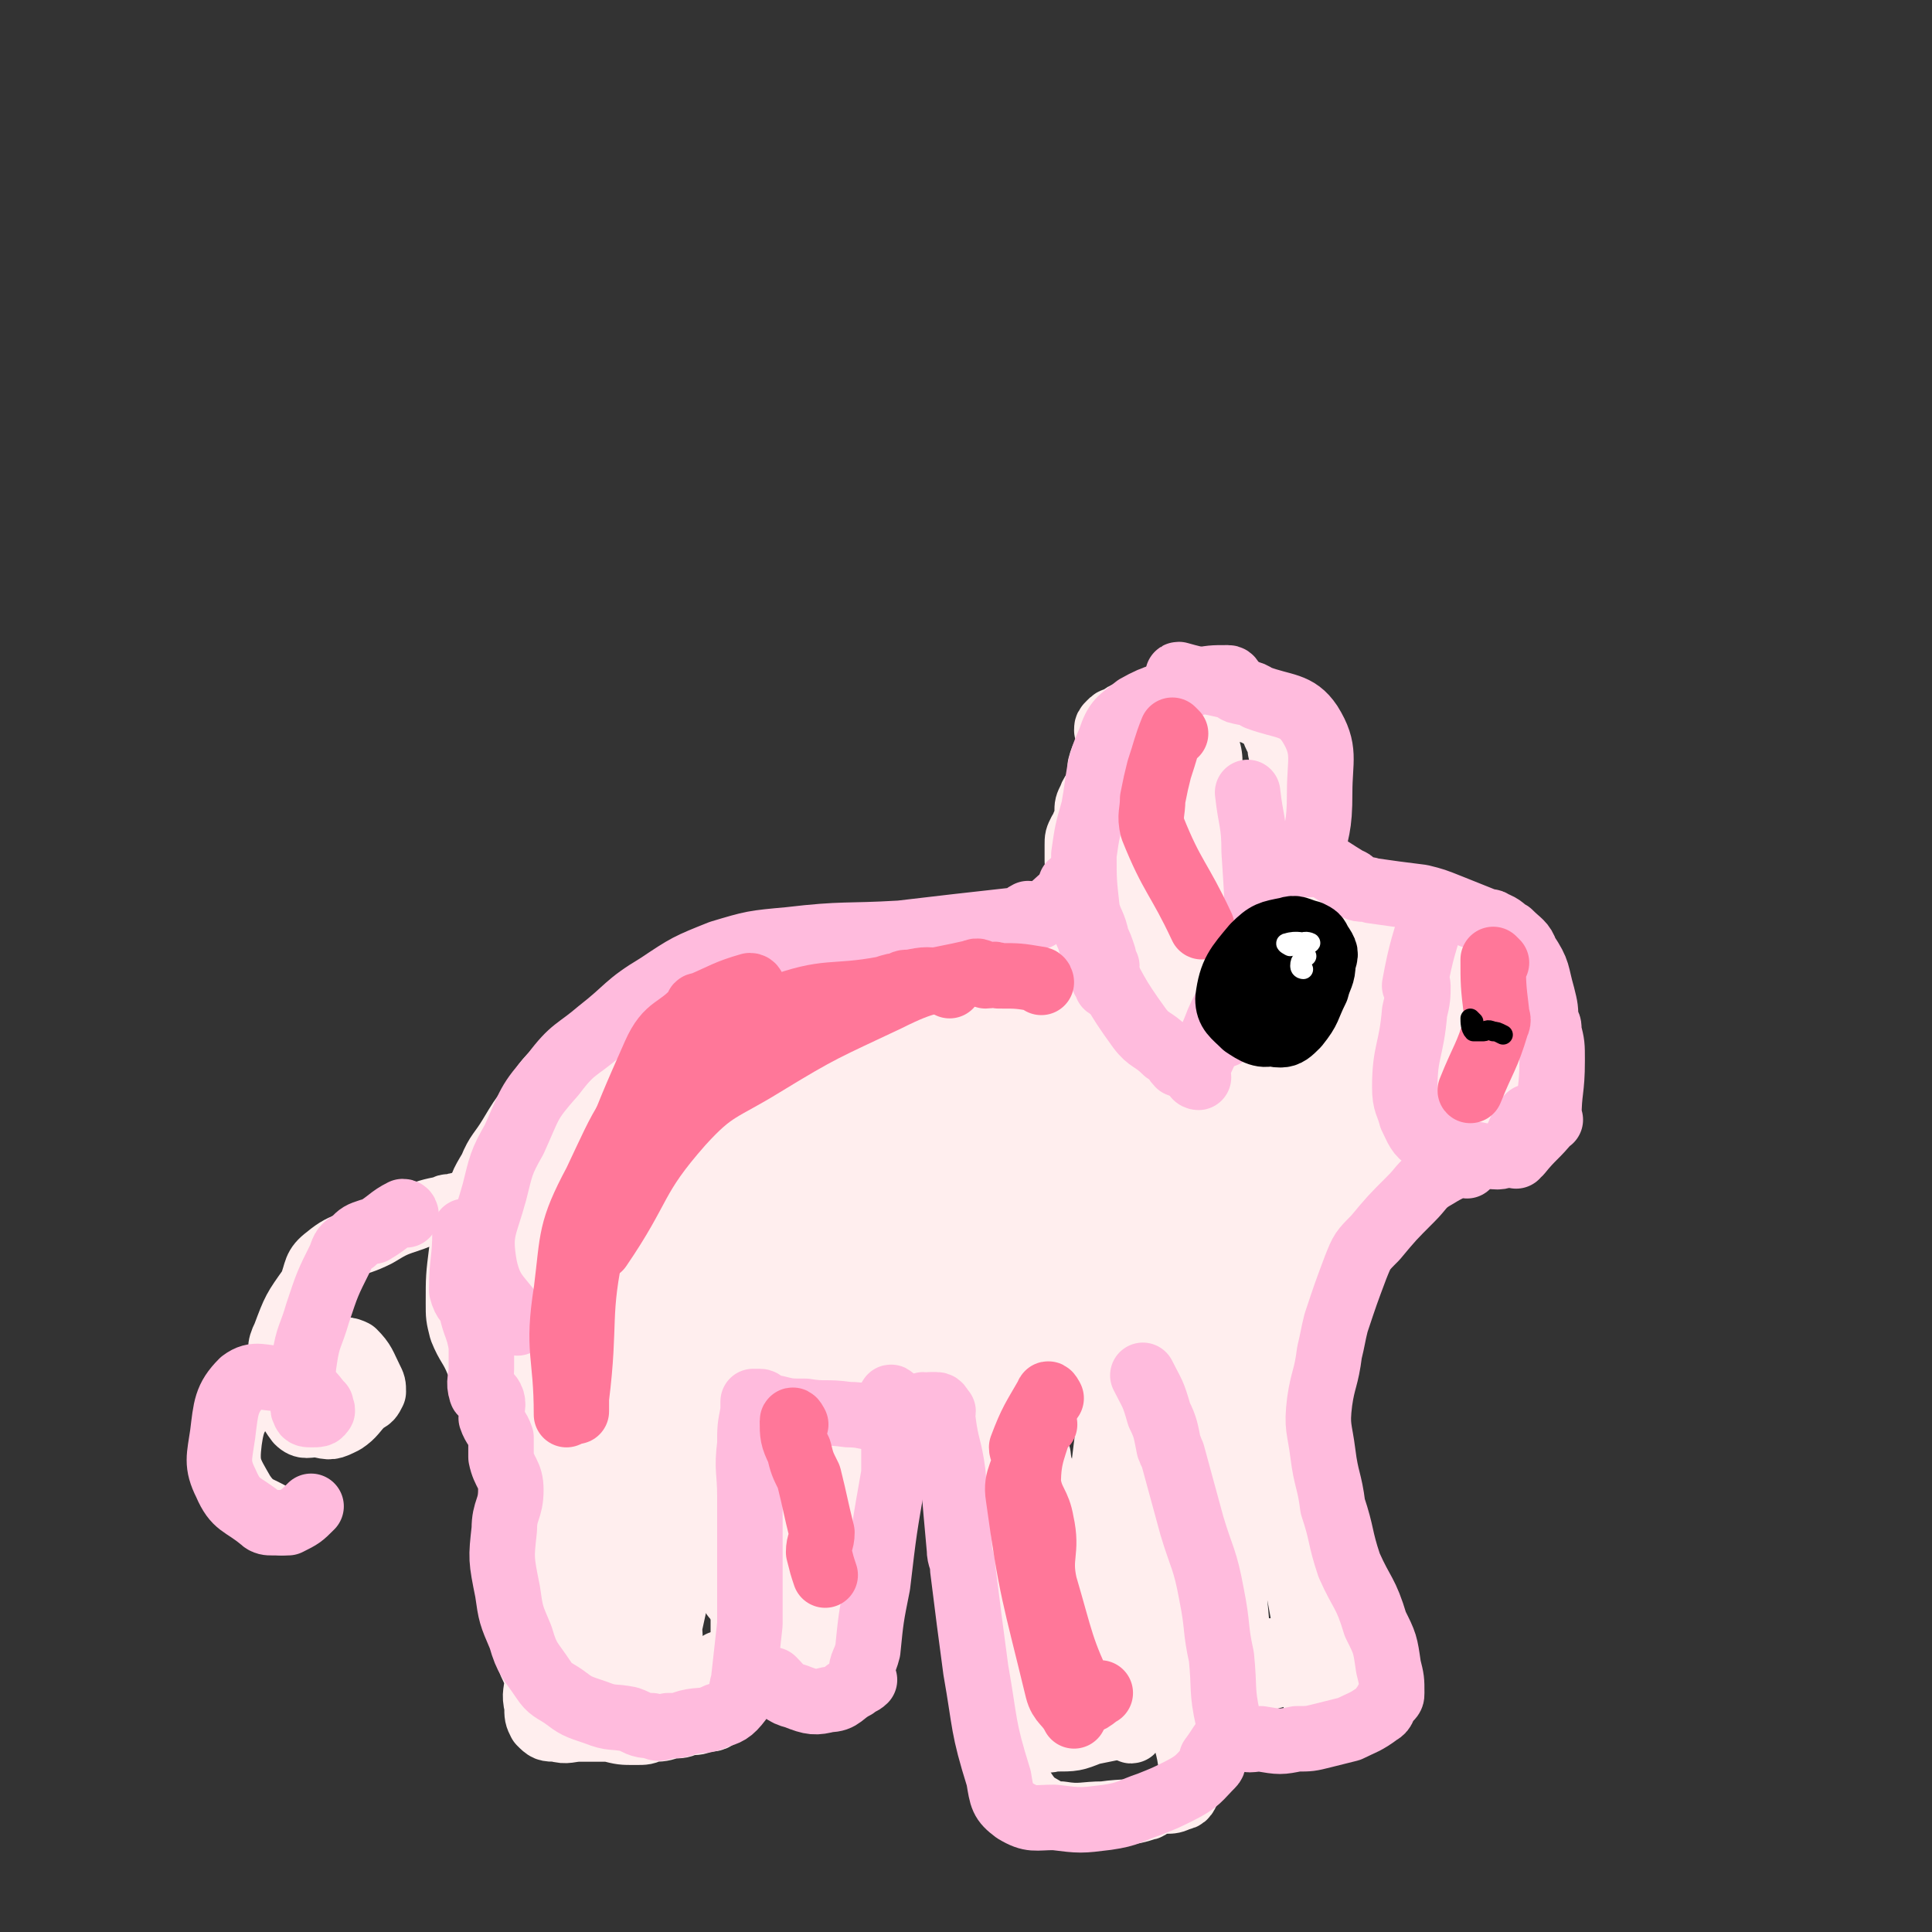 <svg viewBox='0 0 590 590' version='1.1' xmlns='http://www.w3.org/2000/svg' xmlns:xlink='http://www.w3.org/1999/xlink'><rect x="0" y="0" width="590" height="590" fill="#333333" stroke="none"/><g fill='none' stroke='#FFEEEE' stroke-width='20' stroke-linecap='round' stroke-linejoin='round'><path d='M162,444c0,0 -1,-2 -1,-1 0,6 1,7 1,15 0,1 0,1 0,3 -1,3 -2,3 -1,6 0,10 2,10 2,20 0,8 -2,8 -2,15 0,6 2,6 3,11 0,4 -1,4 0,8 0,3 0,3 1,5 2,2 2,2 5,2 3,1 4,0 7,0 5,0 5,0 9,0 4,1 4,1 8,1 3,0 3,0 5,-1 3,0 3,0 6,-1 3,0 3,0 5,-1 3,0 3,0 5,-1 3,0 3,0 5,-2 1,-1 1,-2 2,-4 1,-3 2,-3 3,-7 1,-5 1,-5 2,-10 0,-7 0,-7 0,-14 -2,-12 -3,-12 -5,-25 -2,-11 -2,-11 -4,-22 -2,-6 -1,-6 -4,-11 -2,-3 -3,-3 -6,-5 -2,-1 -2,-2 -4,-2 -1,1 -1,2 -2,4 -2,3 -2,3 -4,6 -1,2 1,3 0,4 -1,1 -1,0 -3,1 -1,0 -1,0 -2,-1 -2,0 -2,0 -3,0 -4,1 -4,1 -8,1 -3,1 -3,0 -5,0 -4,1 -4,1 -7,1 -2,1 -3,0 -3,2 0,6 1,7 2,14 1,18 0,18 2,35 1,13 1,14 3,26 0,2 1,4 2,2 3,-13 3,-16 6,-32 3,-15 3,-15 5,-31 1,-12 2,-16 3,-24 0,-1 -2,2 -2,5 0,33 0,33 3,66 1,10 2,14 5,19 1,2 3,-2 3,-5 1,-15 0,-15 -2,-30 -1,-12 -1,-12 -2,-23 -1,-3 -1,-3 -1,-6 0,-6 -1,-6 1,-13 1,-8 2,-7 4,-15 1,-2 2,-5 2,-3 2,20 2,24 3,47 0,17 0,17 1,34 0,2 0,4 0,4 -1,0 -2,-2 -2,-4 1,-11 2,-11 4,-23 '/><path d='M221,509c0,0 -1,-1 -1,-1 6,0 7,0 14,1 1,1 1,1 3,1 2,1 2,1 4,0 5,0 5,0 11,-1 1,0 2,0 3,-1 2,-2 2,-2 2,-5 2,-7 2,-7 3,-13 1,-14 0,-14 1,-27 0,-11 0,-11 0,-22 0,-1 0,-1 0,-2 -1,-8 -1,-8 -1,-15 -1,-1 0,-2 0,-2 -4,-3 -5,-4 -9,-4 -8,-1 -8,0 -16,1 -3,0 -3,-1 -6,1 -3,2 -5,2 -5,6 -2,7 0,8 1,15 1,19 2,19 4,38 1,12 1,12 2,24 0,1 0,3 0,2 -2,-8 -2,-10 -3,-20 -1,-19 -1,-19 -1,-38 1,-10 2,-10 3,-20 0,-1 -1,-1 0,-2 0,0 1,1 1,1 1,18 0,18 2,35 2,17 3,17 6,33 0,1 1,2 1,1 -2,-18 -1,-19 -4,-38 -2,-10 -4,-10 -7,-20 '/><path d='M158,432c0,0 -1,-1 -1,-1 5,0 7,1 13,0 2,0 2,0 5,-1 3,0 3,0 6,-1 12,-1 12,-2 24,-3 8,0 8,0 16,0 6,0 6,0 11,0 11,0 11,0 22,0 6,0 6,0 13,0 10,0 10,0 21,0 8,0 8,1 16,0 10,0 10,-1 20,-2 1,0 1,1 2,0 7,0 7,0 14,-1 9,0 9,0 17,-1 5,0 6,1 10,0 4,-1 3,-2 6,-3 2,0 2,1 3,1 3,-1 3,-1 5,-1 3,-1 3,-1 5,-1 2,-1 2,-1 4,-1 '/><path d='M301,442c0,0 -1,-2 -1,-1 1,4 1,5 2,10 1,1 0,1 0,2 0,3 0,3 0,6 2,17 3,17 5,33 1,8 -1,8 0,16 1,7 2,7 3,13 1,4 2,4 3,7 0,1 0,2 1,2 4,1 4,2 8,1 6,0 6,0 11,-2 10,-2 10,-2 19,-5 3,0 3,0 5,-1 2,-1 3,-1 4,-3 0,-3 -1,-4 -2,-7 -2,-14 -2,-14 -5,-29 -1,-10 0,-11 -3,-21 -3,-12 -4,-12 -9,-24 0,-2 -1,-2 -2,-3 0,-1 -1,-3 -1,-2 -1,6 -1,7 -2,15 -1,22 -2,22 -2,44 0,16 0,18 0,33 0,1 1,-1 1,-1 -2,-13 -2,-14 -6,-26 -8,-20 -9,-19 -17,-39 -3,-5 -2,-5 -5,-11 0,0 -1,-1 -1,-1 6,23 6,24 14,47 3,12 5,18 9,22 1,2 1,-5 1,-9 -5,-21 -3,-23 -12,-42 -4,-9 -8,-14 -14,-15 -3,-1 -6,5 -5,11 1,19 2,29 10,38 3,4 11,-5 12,-13 2,-19 -3,-25 -5,-42 0,-2 0,2 1,4 7,31 4,33 15,62 3,8 6,5 12,10 '/><path d='M378,422c0,0 -1,-2 -1,-1 3,9 5,10 8,19 1,3 0,4 1,7 2,6 2,6 4,12 4,17 5,17 8,34 1,7 0,7 1,15 1,4 1,4 2,9 1,2 1,3 1,5 1,1 1,1 1,1 1,1 1,0 2,-1 1,0 2,0 3,0 4,0 5,0 9,-1 1,0 1,0 2,-1 1,-3 1,-3 0,-6 -1,-7 -1,-7 -3,-14 -3,-10 -3,-9 -6,-19 0,-3 0,-3 0,-6 -3,-11 -3,-11 -7,-23 -2,-7 -1,-8 -4,-15 -2,-5 -2,-5 -6,-10 -1,-2 -1,-2 -2,-3 -1,-1 -1,-1 -2,-1 -1,1 -1,1 -2,2 -2,3 -2,4 -3,7 -3,7 -3,7 -5,13 -1,2 -1,2 -2,4 -1,10 -2,10 -2,20 0,10 2,10 2,20 1,10 1,11 0,21 0,3 0,3 -2,5 -2,3 -2,2 -4,4 -1,1 -2,1 -2,1 1,-1 2,-2 4,-3 1,-1 2,0 3,-1 3,-1 3,-1 6,-2 8,-3 8,-2 15,-5 4,-2 4,-2 7,-4 1,0 2,-1 2,-1 -5,0 -6,1 -12,0 -9,0 -9,1 -18,0 -3,-1 -4,0 -5,-2 -1,-5 1,-6 1,-13 0,-16 2,-17 -1,-33 -1,-12 -2,-13 -6,-24 -2,-3 -6,-8 -6,-6 0,14 3,20 6,39 3,16 5,23 7,30 1,3 0,-5 -1,-10 -1,-3 -1,-3 -2,-7 -2,-6 -2,-6 -4,-11 -5,-15 -5,-14 -11,-29 0,0 -1,-2 -1,-1 5,23 6,24 11,48 '/><path d='M306,528c0,0 -1,-2 -1,-1 2,8 2,9 5,17 1,1 1,1 2,2 2,3 2,3 4,5 4,2 4,3 8,3 6,1 7,0 13,0 7,-1 7,0 13,-2 1,0 1,-1 2,-1 4,-2 5,0 8,-2 2,0 2,-1 3,-3 1,-3 2,-3 1,-5 -1,-9 -2,-9 -4,-17 -6,-22 -5,-22 -12,-44 -3,-10 -3,-10 -7,-20 0,-2 -1,-5 -1,-3 1,8 3,11 3,22 2,22 2,22 2,44 1,3 1,7 0,5 -8,-20 -10,-24 -19,-49 -1,-4 -1,-11 -1,-9 0,8 1,15 1,30 '/><path d='M388,418c0,0 -2,-1 -1,-1 3,0 4,2 7,1 2,0 1,-2 2,-3 1,-2 2,-2 3,-4 0,-1 -1,-1 -1,-2 2,-7 3,-7 5,-13 1,-4 1,-4 1,-9 0,-5 -1,-5 -1,-10 0,-4 1,-4 1,-8 1,-3 -1,-5 1,-7 2,-3 4,-1 7,-2 2,-1 1,-2 3,-3 3,-1 4,0 7,-1 4,-1 4,-2 7,-2 3,-1 3,0 6,0 3,-1 3,-1 5,-1 3,-1 3,-2 5,-3 1,0 1,-1 2,-1 3,-1 4,0 7,-1 3,-1 4,-1 6,-3 3,-2 3,-2 4,-5 2,-3 1,-3 2,-6 1,-3 1,-3 2,-5 0,-3 1,-3 1,-5 1,-3 1,-3 1,-5 0,-3 0,-3 0,-7 0,-3 0,-3 -1,-6 -1,-5 -1,-5 -3,-9 -2,-3 -3,-3 -6,-5 -2,-3 -2,-3 -6,-5 -3,-1 -4,0 -8,-1 -2,-1 -2,-1 -5,-2 -3,-1 -3,-1 -6,-1 -3,-1 -3,-1 -5,-2 -5,0 -5,0 -9,0 -5,-1 -5,-1 -9,-1 -2,-1 -2,0 -4,0 -1,-1 -1,-1 -2,-2 -1,0 -1,1 -2,1 -1,0 -1,0 -2,0 -1,0 -1,0 -2,0 -1,0 -1,0 -2,0 -1,0 -1,0 -2,0 -1,-1 -2,-1 -2,-1 -1,-3 0,-3 -1,-6 0,-5 0,-5 -1,-10 0,-3 -1,-3 -1,-6 0,-3 1,-3 1,-5 1,-3 1,-3 0,-5 0,-5 -1,-5 -1,-9 0,-4 1,-4 0,-8 0,-3 -1,-3 -2,-6 -1,-2 -1,-2 -2,-4 -2,-2 -2,-1 -4,-3 -2,-1 -2,-2 -4,-2 -1,-1 -1,0 -2,0 -3,-1 -3,-1 -6,-2 -1,-1 -1,-2 -2,-1 -2,0 -2,0 -4,1 -2,1 -2,1 -4,1 -3,1 -3,0 -6,1 -2,1 -2,1 -4,2 -2,1 -2,1 -4,2 -1,0 -1,-1 -2,0 -2,0 -2,1 -4,2 -1,0 -1,0 -2,1 -1,1 -1,1 -1,2 1,1 2,0 3,1 '/><path d='M391,222c0,0 -1,0 -1,-1 -4,-2 -4,-2 -8,-4 -1,0 -1,0 -2,-1 -1,0 -1,0 -2,0 -3,-1 -3,0 -7,0 -3,0 -3,0 -7,0 -2,0 -2,0 -5,0 -4,0 -4,-1 -8,1 -3,1 -4,2 -7,4 -2,3 -2,3 -4,5 -2,4 -3,4 -4,8 0,2 1,2 0,4 -1,4 -2,3 -3,6 -1,2 -1,2 -1,4 0,2 0,3 -1,4 0,1 0,1 -1,2 -1,2 -1,2 -1,4 0,3 0,3 0,5 1,4 0,4 0,8 1,3 1,3 1,7 1,3 1,3 1,7 1,3 2,2 3,5 0,1 -1,1 -1,2 1,3 1,3 3,6 1,2 1,2 3,4 2,2 2,3 5,4 3,1 4,2 7,2 4,0 5,0 8,-2 5,-3 5,-4 10,-8 5,-5 7,-4 10,-10 3,-6 1,-7 1,-13 0,-1 0,-1 0,-1 '/><path d='M327,288c0,0 0,-1 -1,-1 -5,0 -5,0 -10,1 -1,0 -1,0 -1,0 -1,0 -1,-1 -2,0 -2,0 -1,1 -3,1 -1,0 -1,-1 -2,0 -3,0 -2,1 -5,2 -2,1 -2,0 -4,1 -4,1 -3,1 -7,3 -3,1 -2,2 -6,2 -6,1 -6,0 -12,1 -2,0 -2,0 -4,1 -5,0 -5,0 -9,1 -5,0 -5,1 -10,1 -5,1 -5,0 -10,1 -6,0 -6,1 -11,3 -6,1 -6,1 -11,2 -6,1 -6,1 -11,2 -5,2 -5,2 -10,4 -4,2 -4,2 -7,4 -6,3 -6,2 -11,5 -5,2 -6,2 -10,5 -5,5 -4,5 -8,11 -3,4 -3,4 -6,9 -3,5 -4,5 -6,10 -3,5 -3,5 -4,11 -3,7 -3,7 -5,14 -1,8 -1,8 -1,16 0,4 0,4 1,8 2,5 3,5 5,10 2,4 1,4 3,7 2,4 3,3 4,6 2,4 1,4 3,8 0,1 0,1 0,1 1,0 1,0 2,-1 1,-2 0,-2 1,-5 1,-7 1,-7 2,-15 1,-8 1,-8 2,-16 0,-13 -2,-13 -2,-27 1,-11 2,-11 2,-21 1,-7 -1,-7 0,-14 0,-2 1,-5 1,-4 0,8 0,11 0,22 0,0 0,0 0,1 '/></g>
<g fill='none' stroke='#FFEEEE' stroke-width='40' stroke-linecap='round' stroke-linejoin='round'><path d='M158,377c0,0 -1,-2 -1,-1 0,9 1,10 2,21 0,1 -1,1 0,2 1,4 0,5 2,8 3,6 2,11 6,12 6,1 10,-1 14,-7 8,-18 7,-20 11,-40 2,-12 0,-12 -1,-24 0,-6 -1,-6 -1,-11 0,-1 0,-1 0,-2 0,-1 0,-1 0,-2 0,-1 0,-2 0,-2 -1,3 -1,5 -1,9 -1,25 -2,25 -1,51 0,10 1,10 2,20 1,3 2,7 2,5 2,-17 2,-21 4,-43 1,-20 1,-20 3,-40 1,-7 2,-17 3,-14 1,4 2,14 2,28 0,27 -3,27 -2,54 0,16 0,18 3,32 0,1 2,0 3,-2 4,-25 3,-26 7,-51 2,-18 3,-18 6,-36 1,-8 2,-12 3,-16 1,-1 2,2 2,5 1,39 1,39 2,78 1,23 -1,23 1,46 0,12 1,19 3,24 0,2 1,-5 2,-10 1,-26 1,-26 2,-53 1,-27 1,-27 3,-55 0,-8 0,-8 1,-15 0,-3 -1,-7 0,-5 1,9 2,13 3,26 1,44 0,44 1,88 1,9 1,15 3,17 0,1 1,-5 2,-11 0,-5 -1,-5 -2,-10 -1,-30 -2,-30 -2,-60 -1,-30 -1,-30 0,-59 0,-13 1,-13 2,-26 0,-2 0,-6 0,-5 -1,3 -2,6 -2,13 -2,32 -2,32 -2,63 0,11 0,21 3,22 2,0 5,-10 8,-20 6,-22 5,-23 9,-46 2,-12 2,-26 3,-25 0,0 -1,13 -1,26 -1,28 -4,28 -2,55 1,8 4,17 8,15 5,-4 9,-13 11,-27 3,-28 -1,-29 -1,-59 -1,-3 -2,-9 -1,-6 2,25 1,31 5,62 2,14 3,17 7,28 0,1 1,-1 1,-3 3,-34 2,-34 4,-68 0,-10 0,-10 0,-20 1,-1 0,-2 0,-1 1,1 2,2 1,5 -2,46 -3,46 -5,93 0,8 0,15 1,15 0,1 2,-7 2,-14 5,-38 4,-38 8,-75 1,-14 1,-14 3,-28 1,-2 1,-2 1,-4 2,-2 3,-5 3,-3 4,20 3,24 6,48 3,29 3,29 8,59 1,5 0,11 2,11 3,-1 6,-6 7,-13 4,-31 1,-31 4,-62 2,-19 2,-19 6,-38 3,-16 4,-16 7,-31 3,-11 2,-11 5,-21 1,-6 1,-6 2,-11 1,-5 1,-5 1,-10 0,0 1,-1 0,-1 -2,10 -4,11 -5,22 -3,30 -3,30 -4,60 0,25 2,25 3,51 0,3 -1,3 -1,6 1,9 1,9 2,19 1,5 2,6 4,9 0,1 1,0 1,-2 4,-20 4,-20 6,-41 3,-25 1,-25 4,-50 1,-13 1,-13 3,-26 2,-11 3,-11 6,-21 0,-1 1,-2 1,-1 2,24 2,25 3,50 2,31 0,31 1,62 1,4 2,4 3,7 0,1 -1,2 -1,2 1,1 2,1 2,0 3,-26 2,-27 4,-53 2,-18 2,-18 5,-36 0,-3 1,-3 2,-6 0,-1 0,-2 1,-2 0,3 0,4 0,8 1,7 2,7 2,15 0,6 0,6 0,13 1,8 0,8 1,16 0,3 0,8 0,6 2,-3 3,-8 5,-16 3,-10 3,-11 6,-21 1,-3 2,-6 3,-5 2,2 3,5 4,11 3,11 0,13 4,23 1,3 4,5 6,3 5,-6 4,-10 7,-20 3,-9 2,-9 4,-18 0,-1 1,-2 1,-1 -6,12 -4,14 -12,26 -16,24 -19,22 -36,46 -10,13 -10,14 -16,29 -5,10 -4,11 -7,22 0,1 1,2 0,2 -5,-4 -5,-6 -11,-10 -8,-5 -8,-5 -16,-9 -1,0 -1,0 -2,0 '/></g>
<g fill='none' stroke='#FFEEEE' stroke-width='20' stroke-linecap='round' stroke-linejoin='round'><path d='M155,368c0,0 0,-1 -1,-1 -7,0 -7,0 -14,1 0,0 0,0 0,0 -1,0 -1,1 -2,1 -1,0 -1,-1 -2,0 -5,1 -5,1 -10,3 -6,2 -6,2 -11,5 -8,4 -9,2 -15,7 -4,3 -3,4 -5,9 -5,7 -5,7 -8,15 -2,4 -1,4 -1,9 0,3 -1,3 0,6 2,6 2,7 5,11 2,2 3,1 6,1 4,1 4,1 8,-1 3,-2 3,-3 6,-6 2,-1 2,-1 3,-3 0,-2 0,-2 -1,-4 -2,-4 -2,-5 -5,-8 -2,-1 -3,-1 -5,0 -2,0 -2,0 -4,1 '/><path d='M104,414c0,0 0,-1 -1,-1 -4,-1 -5,-1 -10,0 -1,0 0,0 -1,1 -2,1 -2,1 -4,2 -1,1 -1,0 -2,1 -4,4 -5,3 -9,9 -5,6 -6,7 -7,14 -1,8 0,9 4,16 4,6 6,4 12,9 '/></g>
<g fill='none' stroke='#FFBBDD' stroke-width='20' stroke-linecap='round' stroke-linejoin='round'><path d='M376,208c0,0 0,-1 -1,-1 -5,0 -5,0 -10,1 -2,0 -1,1 -3,2 -7,3 -8,2 -15,6 -5,4 -6,4 -8,10 -4,9 -3,10 -5,21 -2,7 -2,7 -3,14 0,8 0,8 1,17 1,4 2,4 3,9 1,2 1,2 2,5 0,1 0,1 1,3 0,1 -1,1 -1,2 0,1 0,1 0,2 1,1 1,1 1,2 '/><path d='M328,271c0,0 -1,-1 -1,-1 3,6 4,8 7,15 0,0 -2,-1 -2,0 1,2 1,3 2,6 7,12 6,12 14,23 3,4 4,3 8,7 3,1 2,2 4,4 '/><path d='M366,329c0,0 -1,0 -1,-1 3,-8 4,-8 7,-16 3,-7 4,-6 6,-13 3,-6 3,-6 6,-13 2,-5 3,-5 4,-11 1,-2 0,-2 -1,-3 '/><path d='M374,316c0,0 -1,0 -1,-1 3,-8 5,-8 8,-17 2,-4 2,-4 3,-8 0,-15 0,-15 -1,-30 0,-9 -1,-9 -2,-18 '/><path d='M439,279c0,0 -1,-1 -1,-1 -3,10 -4,12 -6,23 0,0 1,-1 1,0 0,3 0,4 -1,8 -1,12 -3,12 -3,23 0,5 1,5 2,9 2,4 2,5 5,7 2,3 3,2 6,3 6,1 6,1 11,2 4,0 5,1 7,-1 4,-4 3,-5 6,-10 1,-1 1,-1 1,-1 '/><path d='M403,264c0,0 -2,-1 -1,-1 4,2 5,3 10,6 1,0 1,1 2,2 2,1 2,0 5,1 7,1 7,1 15,2 4,1 4,1 9,3 5,2 5,2 10,4 2,1 2,0 3,1 3,1 3,2 5,3 3,3 4,3 5,6 4,6 3,6 5,13 1,4 1,4 1,8 1,1 1,1 1,3 1,4 1,4 1,9 0,9 -1,9 -1,17 0,1 1,1 0,1 -4,5 -5,5 -9,10 -1,1 -1,0 -1,1 '/><path d='M448,356c0,0 -1,-1 -1,-1 -5,2 -5,2 -10,5 -3,2 -3,3 -6,6 -6,6 -6,6 -11,12 -4,4 -4,4 -6,9 -3,8 -3,8 -6,17 -1,4 -1,5 -2,9 -1,8 -2,8 -3,15 -1,8 0,8 1,16 1,8 2,8 3,16 3,9 2,9 5,18 4,9 5,8 8,18 3,6 3,6 4,13 1,4 1,4 1,8 0,1 0,1 -1,2 -2,2 -1,3 -3,4 -4,3 -5,3 -9,5 -4,1 -4,1 -8,2 -4,1 -4,1 -8,1 -5,1 -5,1 -11,0 -3,0 -4,1 -6,-1 -3,-1 -3,-2 -4,-5 -2,-9 -1,-9 -2,-19 -2,-9 -1,-9 -3,-19 -2,-11 -3,-11 -6,-21 -3,-11 -3,-11 -6,-22 -1,-1 0,-1 -1,-2 -1,-5 -1,-6 -3,-10 -2,-7 -2,-6 -5,-12 '/><path d='M377,530c0,0 -1,-2 -1,-1 -3,3 -3,4 -6,8 0,1 1,1 0,2 -4,4 -4,5 -10,8 -4,2 -4,2 -9,4 -6,2 -6,3 -13,4 -8,1 -8,1 -16,0 -6,0 -7,1 -12,-2 -4,-3 -4,-4 -5,-10 -5,-16 -4,-16 -7,-33 -2,-15 -2,-15 -4,-31 0,-3 -1,-3 -1,-6 -1,-11 -1,-11 -2,-23 -1,-8 -2,-8 -3,-16 -1,-2 0,-2 0,-3 -1,-1 -1,-2 -2,-2 0,0 -1,0 -2,0 -1,1 -1,0 -2,0 -2,1 -2,1 -3,2 -5,1 -5,2 -10,2 -5,0 -5,-1 -10,-1 -7,-1 -7,0 -13,-1 -5,0 -5,0 -9,-1 -2,0 -2,0 -3,-1 -1,0 -1,-1 -2,-1 -1,0 -1,0 -2,0 0,1 0,2 0,3 -1,5 -1,5 -1,10 -1,8 0,8 0,16 0,11 0,11 0,23 0,8 0,8 0,16 -1,9 -1,9 -2,18 -1,2 0,3 -1,5 -3,4 -4,4 -7,5 -4,2 -5,1 -9,2 -3,1 -3,1 -6,1 -3,1 -3,1 -5,0 -4,0 -4,-1 -7,-2 -5,-1 -5,0 -10,-2 -6,-2 -6,-2 -10,-5 -3,-2 -4,-2 -6,-5 -4,-6 -5,-6 -7,-13 -3,-7 -3,-7 -4,-14 -2,-10 -2,-10 -1,-19 0,-6 2,-6 2,-12 0,-5 -2,-5 -3,-10 0,-3 0,-3 0,-6 -1,-3 -2,-3 -3,-6 0,-3 1,-4 0,-6 -1,-2 -3,-1 -3,-2 -1,-3 0,-4 0,-7 0,-3 0,-3 0,-5 0,-1 0,-1 0,-2 -1,-6 -2,-6 -3,-11 -1,-3 -2,-2 -3,-6 0,-9 1,-9 1,-18 '/><path d='M327,274c0,0 0,-1 -1,-1 -4,3 -4,4 -9,7 -1,0 -1,-1 -3,-1 -2,1 -2,2 -4,2 -18,2 -18,2 -35,4 -17,1 -17,0 -34,2 -11,1 -11,1 -21,4 -10,4 -10,4 -19,10 -10,6 -9,7 -18,14 -7,6 -8,5 -14,13 -8,9 -7,9 -12,20 -4,7 -4,8 -6,16 -3,11 -5,12 -3,23 2,9 5,9 10,17 '/><path d='M361,207c0,0 -2,-1 -1,-1 7,2 9,2 17,4 1,0 0,1 1,1 3,1 3,0 6,2 8,3 12,2 16,8 5,8 3,11 3,21 0,11 -1,11 -3,21 0,0 0,0 0,1 '/><path d='M273,428c0,0 -1,-2 -1,-1 0,4 0,5 1,10 0,4 0,4 0,7 0,3 0,3 0,6 -3,17 -3,17 -5,34 -2,10 -2,10 -3,20 -1,4 -2,4 -2,7 0,1 1,2 1,2 -1,1 -2,1 -3,2 -4,2 -4,4 -8,4 -4,1 -5,1 -10,-1 -4,-1 -4,-2 -7,-5 '/><path d='M124,371c0,0 0,-1 -1,-1 -4,2 -4,3 -9,6 -1,0 -1,0 -1,0 -3,1 -3,1 -5,3 -3,2 -3,2 -4,5 -4,8 -4,8 -7,17 -2,7 -3,7 -4,14 -1,6 0,6 0,12 0,2 -1,3 0,4 0,1 1,1 2,1 2,0 3,0 3,-1 1,0 0,-1 0,-2 -2,-2 -2,-3 -5,-5 -3,-2 -3,-3 -7,-3 -6,0 -8,-2 -12,1 -5,5 -5,8 -6,16 -1,7 -2,9 1,15 3,7 5,6 11,11 1,1 2,1 3,1 3,0 3,0 5,0 4,-2 4,-2 7,-5 '/></g>
<g fill='none' stroke='#FF7799' stroke-width='20' stroke-linecap='round' stroke-linejoin='round'><path d='M318,300c0,0 0,-1 -1,-1 -6,-1 -6,-1 -12,-1 -2,-1 -2,0 -4,0 -2,-1 -2,-2 -4,-1 -13,3 -14,2 -26,8 -19,9 -20,9 -38,20 -13,8 -15,7 -25,18 -15,17 -12,19 -25,38 '/><path d='M290,301c0,0 0,-1 -1,-1 -6,-1 -6,-1 -11,0 -2,0 -2,0 -3,1 -2,0 -2,0 -5,1 -16,3 -17,0 -33,6 -16,6 -18,5 -30,17 -16,15 -16,17 -25,36 -8,15 -7,17 -9,33 -3,19 0,19 0,38 '/><path d='M230,302c0,0 0,-1 -1,-1 -7,2 -8,3 -15,6 -1,0 -1,0 -1,1 -6,7 -9,5 -13,14 -12,27 -12,28 -19,57 -5,23 -2,24 -5,48 0,2 0,2 0,4 0,0 0,0 0,0 '/><path d='M321,427c0,0 -1,-2 -1,-1 -4,7 -5,8 -8,16 0,2 2,1 1,2 0,6 -3,7 -2,13 4,29 5,30 12,59 1,4 3,4 5,8 '/><path d='M319,435c0,0 -1,-2 -1,-1 -2,8 -4,10 -4,19 1,6 3,6 4,12 2,9 -1,10 1,19 5,17 5,20 12,34 1,3 3,0 5,-1 '/><path d='M243,435c0,0 -1,-2 -1,-1 0,4 0,5 2,9 1,4 1,4 3,8 2,8 2,9 4,17 0,3 -1,3 -1,6 1,4 1,4 2,7 '/><path d='M359,224c0,0 -1,-1 -1,-1 -2,5 -2,6 -4,12 -1,4 -1,4 -2,9 0,4 -1,5 0,9 6,15 8,15 15,30 '/><path d='M457,294c0,0 -1,-1 -1,-1 0,7 0,8 1,16 0,2 1,2 0,4 -3,10 -4,10 -8,20 '/></g>
<g fill='none' stroke='#000000' stroke-width='20' stroke-linecap='round' stroke-linejoin='round'><path d='M397,295c0,0 -1,-1 -1,-1 -4,1 -4,1 -8,4 -1,0 0,1 -1,2 -2,3 -3,2 -4,5 0,4 1,5 3,8 1,2 2,3 5,3 2,0 3,-1 5,-3 4,-5 3,-5 6,-11 1,-4 2,-4 2,-8 1,-3 1,-3 -1,-6 -1,-2 -1,-2 -3,-3 -4,-1 -4,-2 -7,-1 -5,1 -6,1 -10,5 -5,6 -7,8 -8,16 0,4 2,5 5,8 3,2 6,4 9,2 5,-4 6,-7 9,-14 1,-4 -1,-4 -2,-8 -1,-3 -2,-4 -4,-6 -1,0 -3,0 -4,2 -4,5 -5,6 -7,13 0,3 1,3 2,6 '/></g>
<g fill='none' stroke='#000000' stroke-width='6' stroke-linecap='round' stroke-linejoin='round'><path d='M450,312c0,0 -1,-1 -1,-1 0,1 0,3 1,4 1,0 1,0 3,0 1,0 1,-1 3,0 1,0 1,0 3,1 '/></g>
<g fill='none' stroke='#FFFFFF' stroke-width='6' stroke-linecap='round' stroke-linejoin='round'><path d='M394,289c0,0 -2,-1 -1,-1 3,-1 5,0 7,0 1,0 -2,-1 -2,0 -1,0 0,1 0,2 '/><path d='M398,296c0,0 -1,0 -1,-1 0,-2 1,-2 2,-3 '/></g>
</svg>